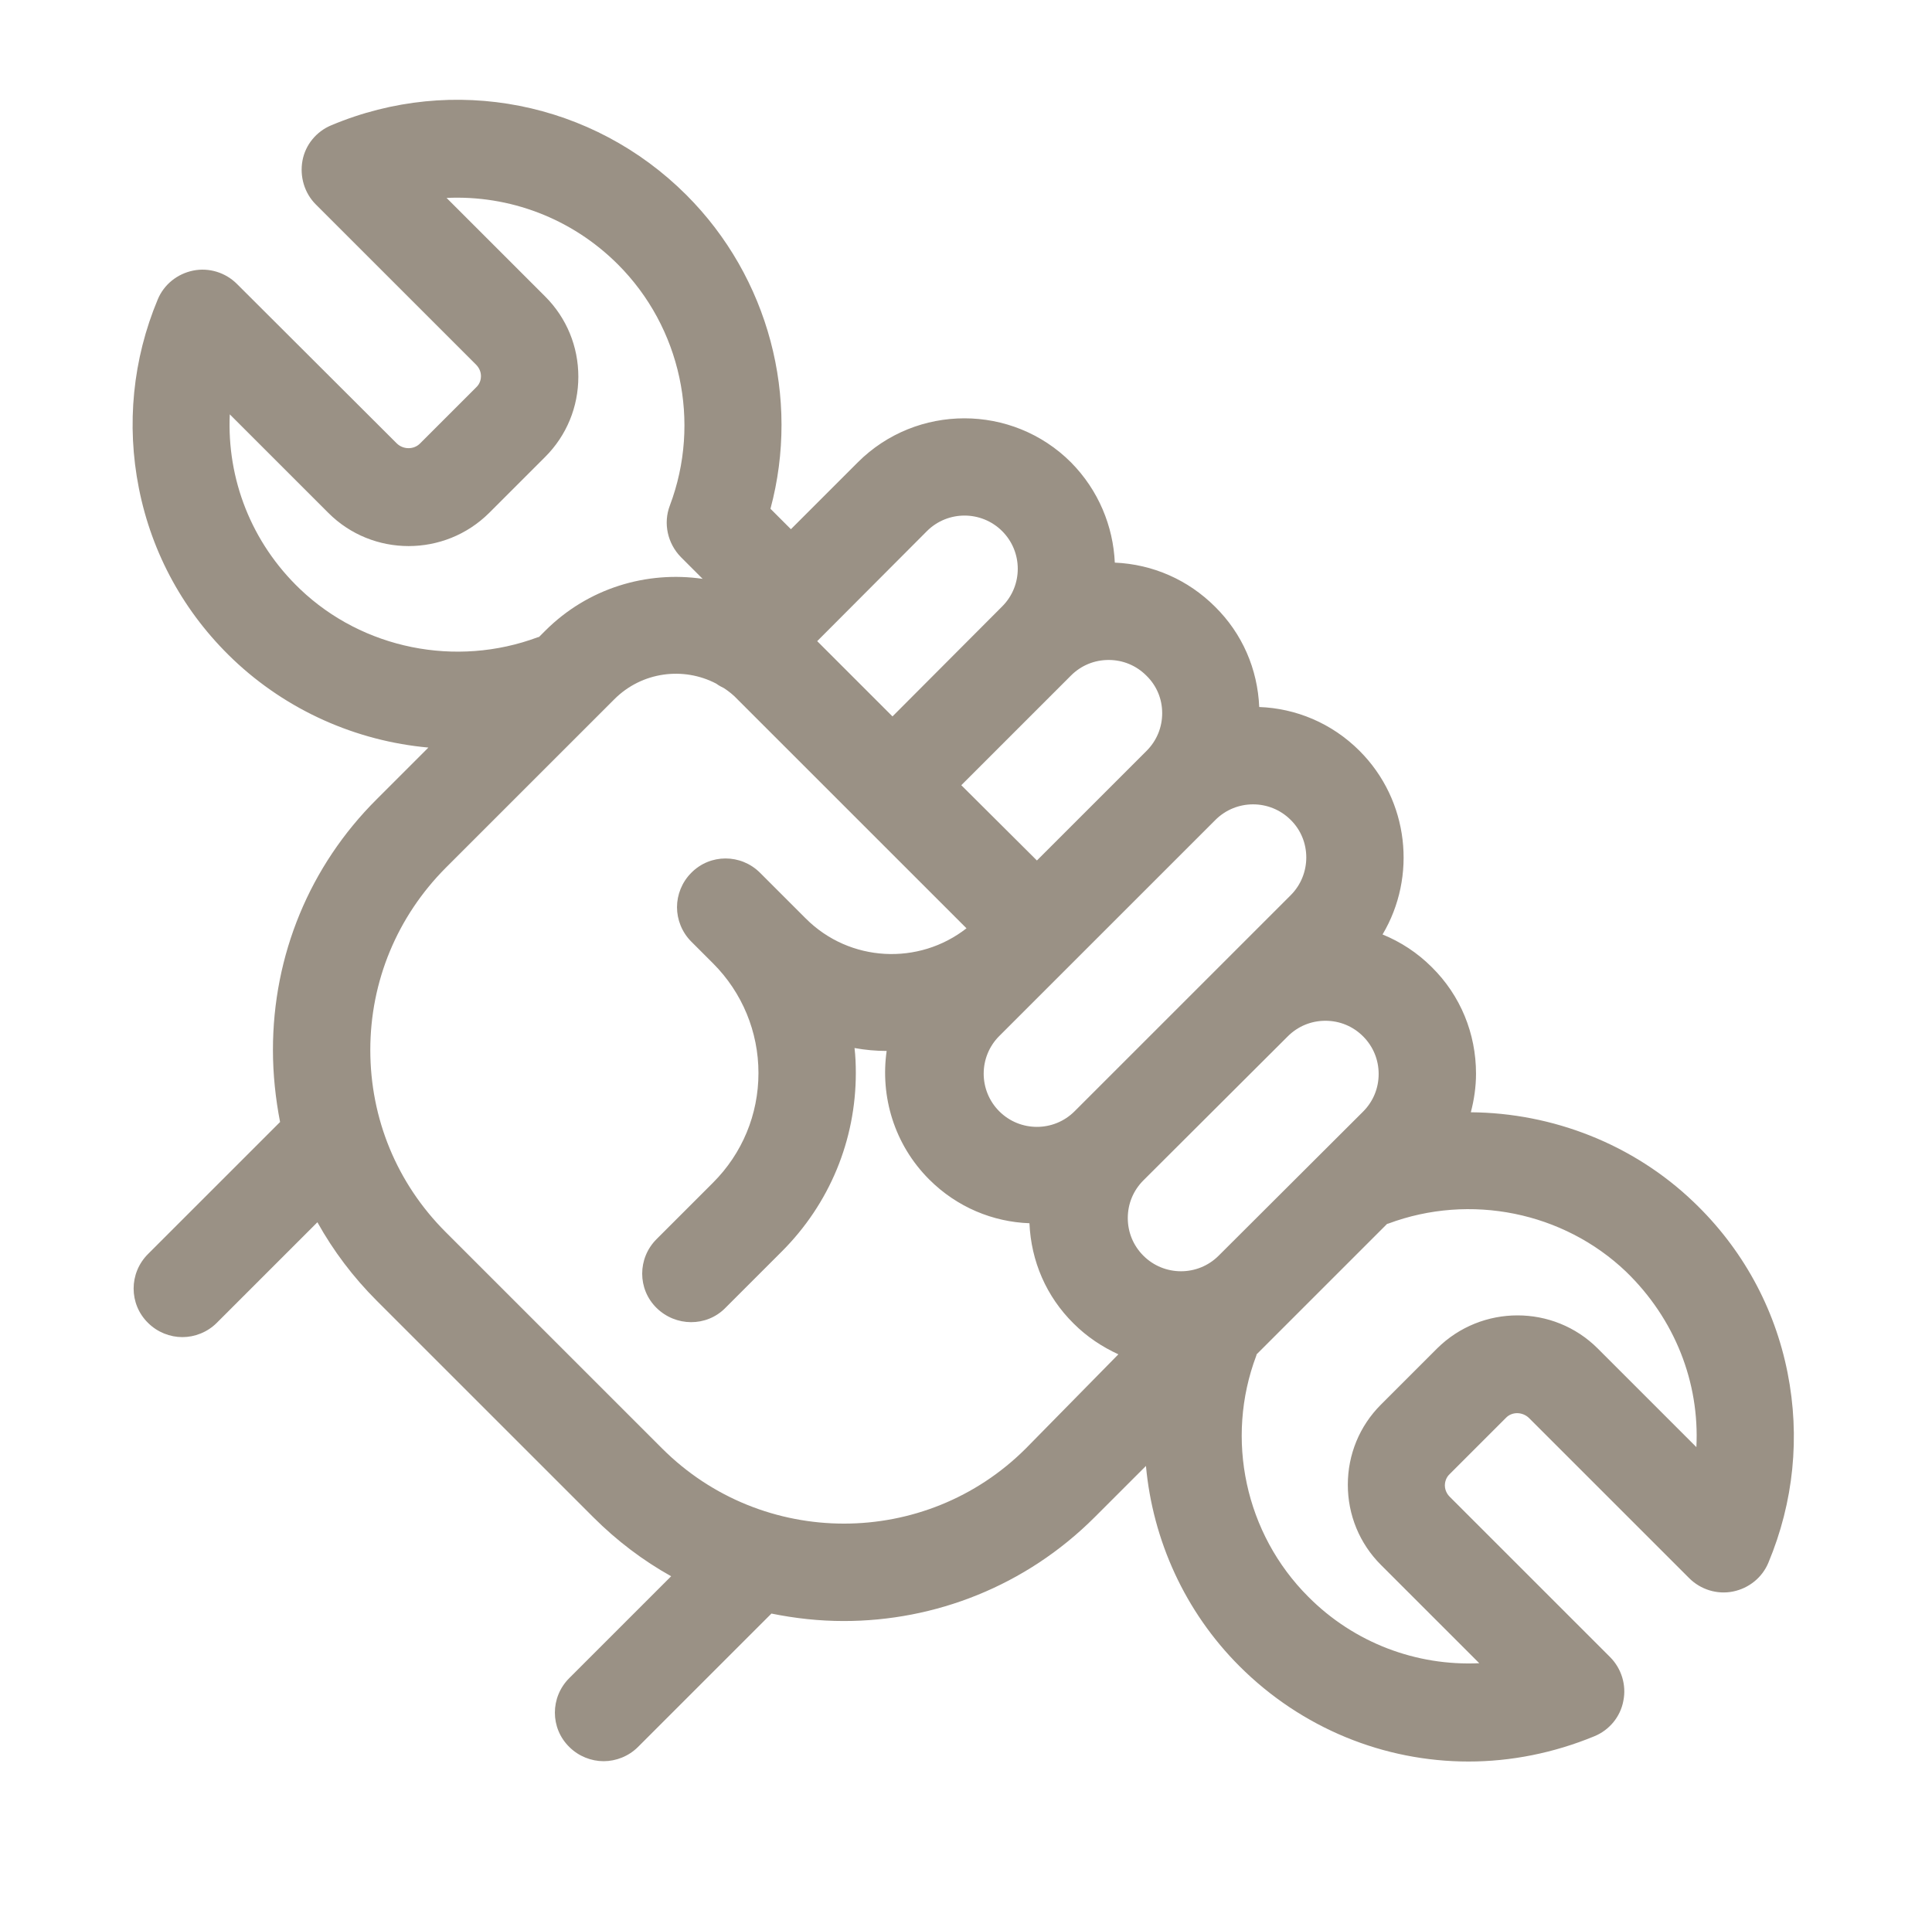 <?xml version="1.0" encoding="utf-8"?>
<!-- Generator: Adobe Illustrator 21.1.0, SVG Export Plug-In . SVG Version: 6.00 Build 0)  -->
<svg version="1.1" id="Calque_1" xmlns="http://www.w3.org/2000/svg" xmlns:xlink="http://www.w3.org/1999/xlink" x="0px" y="0px"
	 viewBox="0 0 595.3 594.8" style="enable-background:new 0 0 595.3 594.8;" xml:space="preserve">
<style type="text/css">
	.st0{fill:#9A9185;}
</style>
<g>
	<path class="st0" d="M550.8,423.1c-4-20.2-14-38.4-29-52.7c-18.6-17.8-43.4-27.4-68.6-27.6c1-3.8,1.6-7.8,1.6-11.9
		c0-12.4-4.8-24.1-13.6-32.8c-4.5-4.5-9.6-7.8-15.2-10.1c10.6-17.8,8.2-41.3-7.1-56.6c-8.6-8.6-19.7-13.1-30.9-13.5
		c-0.5-11.7-5.2-22.6-13.6-30.9c-8.3-8.3-19.2-13.1-30.9-13.6c-0.5-11.2-5-22.3-13.5-30.9c-18.1-18.1-47.6-18.1-65.7,0l-20.6,20.6
		l-6.3-6.3c9.2-34.2-0.5-71.3-25.9-96.7c-28.8-28.8-71.8-37.3-109.4-21.5c-4.6,1.9-8,6-8.9,10.9s0.6,10,4.1,13.5l49.4,49.4
		c1.3,1.3,1.5,2.8,1.5,3.5c0,0.8-0.2,2.3-1.5,3.5l-17.3,17.3c-1.9,1.9-5.1,1.9-7.1,0L73,87.5c-3.5-3.5-8.6-5.1-13.5-4.1
		c-4.9,1-9,4.3-10.9,8.9c-7.7,18.4-9.7,38.6-5.8,58.2c4,20.2,14,38.4,29,52.7c16.6,15.8,38,25.2,60.2,27.2l-15.9,15.9
		c-20.7,20.6-32,48.1-32,77.3c0,7.5,0.8,15,2.2,22.2l-40.7,40.7c-5.9,5.9-5.9,15.4,0,21.2c2.9,2.9,6.8,4.4,10.6,4.4
		c3.8,0,7.7-1.5,10.6-4.4l31-31c4.9,8.8,11,16.9,18.3,24.2l66.7,66.7c7.3,7.3,15.4,13.4,24,18.2l-31.4,31.4
		c-5.9,5.9-5.9,15.4,0,21.2c2.9,2.9,6.8,4.4,10.6,4.4c3.8,0,7.7-1.5,10.6-4.4l41.1-41.1c7.4,1.5,14.8,2.3,22.3,2.3
		c28,0,56-10.7,77.3-32l15.8-15.8c2.1,22.9,12,44.9,28.8,61.7c19.2,19.2,44.6,29.4,70.6,29.4c13,0,26.2-2.6,38.8-7.8
		c4.6-1.9,8-6,8.9-10.9c1-4.9-0.6-10-4.1-13.5l-49.4-49.4c-1.3-1.3-1.5-2.8-1.5-3.5s0.2-2.3,1.5-3.5l17.3-17.3c1.9-2,5.1-1.9,7.1,0
		l49.4,49.4c3.5,3.5,8.6,5.1,13.5,4.1c4.9-1,9-4.3,10.9-8.9C552.7,462.9,554.7,442.8,550.8,423.1z M375.5,387
		c-6.4,6.4-16.8,6.4-23.2,0c-3.1-3.1-4.8-7.2-4.8-11.6c0-4.4,1.7-8.5,4.8-11.6l44.5-44.4c3.1-3.1,7.2-4.8,11.6-4.8
		c4.4,0,8.5,1.7,11.6,4.8c3.1,3.1,4.8,7.2,4.8,11.6s-1.7,8.5-4.8,11.6L375.5,387z M397.7,275.9l-22.2,22.2v0l-44.4,44.4
		c-6.4,6.4-16.8,6.4-23.2,0s-6.4-16.8,0-23.2l14.8-14.8c0,0,0,0,0,0l7.4-7.4c0,0,0,0,0,0l44.4-44.4c3.2-3.2,7.4-4.8,11.6-4.8
		s8.4,1.6,11.6,4.8C404.1,259,404.1,269.5,397.7,275.9z M358.1,219.8c0,4.4-1.7,8.5-4.8,11.6l-33.8,33.8L296.2,242l33.8-33.8
		c0,0,0,0,0,0c3.1-3.1,7.2-4.8,11.6-4.8c4.4,0,8.5,1.7,11.6,4.8C356.4,211.3,358.1,215.4,358.1,219.8z M285.6,163.7
		c6.4-6.4,16.8-6.4,23.2,0s6.4,16.8,0,23.2L275,220.8l-23.2-23.2L285.6,163.7z M165.7,196.4c-25.2,9.4-53.9,3.6-73.2-14.8
		c-15.1-14.4-22.6-34-21.7-53.9l30.4,30.4c13.6,13.6,35.8,13.6,49.5,0l17.3-17.3c6.6-6.6,10.2-15.4,10.2-24.7
		c0-9.3-3.6-18.1-10.2-24.7l-30.4-30.4c19.3-0.9,38.5,6.2,52.8,20.5c19.4,19.4,25.7,48.6,16,74.3c-2.1,5.5-0.7,11.7,3.4,15.9
		l6.7,6.7c-17.2-2.5-35.3,2.8-48.5,16l-1.9,1.9C166,196.3,165.8,196.4,165.7,196.4z M316.1,446.4c-30.9,30.9-81.2,30.9-112.1,0
		l-66.7-66.7c-15-15-23.2-34.9-23.2-56.1c0-21.2,8.3-41.1,23.2-56.1l52-52c8.5-8.5,21.3-10.1,31.4-4.8c0.8,0.6,1.6,1,2.4,1.4
		c1.5,1,2.9,2.1,4.1,3.4l36.9,36.9c0,0,0.1,0.1,0.1,0.1s0.1,0.1,0.1,0.1l33.5,33.5c-14.7,11.5-36,10.5-49.5-3l-14.1-14.1
		c-5.9-5.9-15.4-5.9-21.2,0c-2.9,2.9-4.4,6.8-4.4,10.6c0,3.8,1.5,7.7,4.4,10.6l6.7,6.7c9,9,14,21.1,14,33.8c0,12.8-5,24.8-14,33.8
		l-17.4,17.4c-5.9,5.9-5.9,15.4,0,21.2s15.4,5.9,21.2,0l17.4-17.4c14.7-14.7,22.8-34.3,22.8-55c0-2.6-0.1-5.2-0.4-7.7
		c3.3,0.6,6.6,0.9,9.9,0.9c-2,14,2.3,28.8,13.1,39.6c8.6,8.6,19.7,13.1,30.9,13.5c0.5,11.7,5.2,22.6,13.6,30.9
		c4.1,4.1,8.8,7.2,13.8,9.5L316.1,446.4z M522.7,446l-30.4-30.4c-13.6-13.6-35.8-13.6-49.5,0l-17.3,17.3
		c-6.6,6.6-10.2,15.4-10.2,24.7c0,9.3,3.6,18.1,10.2,24.7l30.3,30.3c-19.3,0.9-38.5-6.2-52.7-20.5c-19.4-19.4-25.7-48.6-16-74.3
		c0-0.1,0.1-0.3,0.1-0.4l9.4-9.4c0,0,0,0,0,0l30.8-30.8c0.1,0,0.3-0.1,0.4-0.1c25.2-9.4,53.9-3.6,73.2,14.8
		C516.1,406.5,523.7,426.1,522.7,446z"/>
</g>
</svg>

